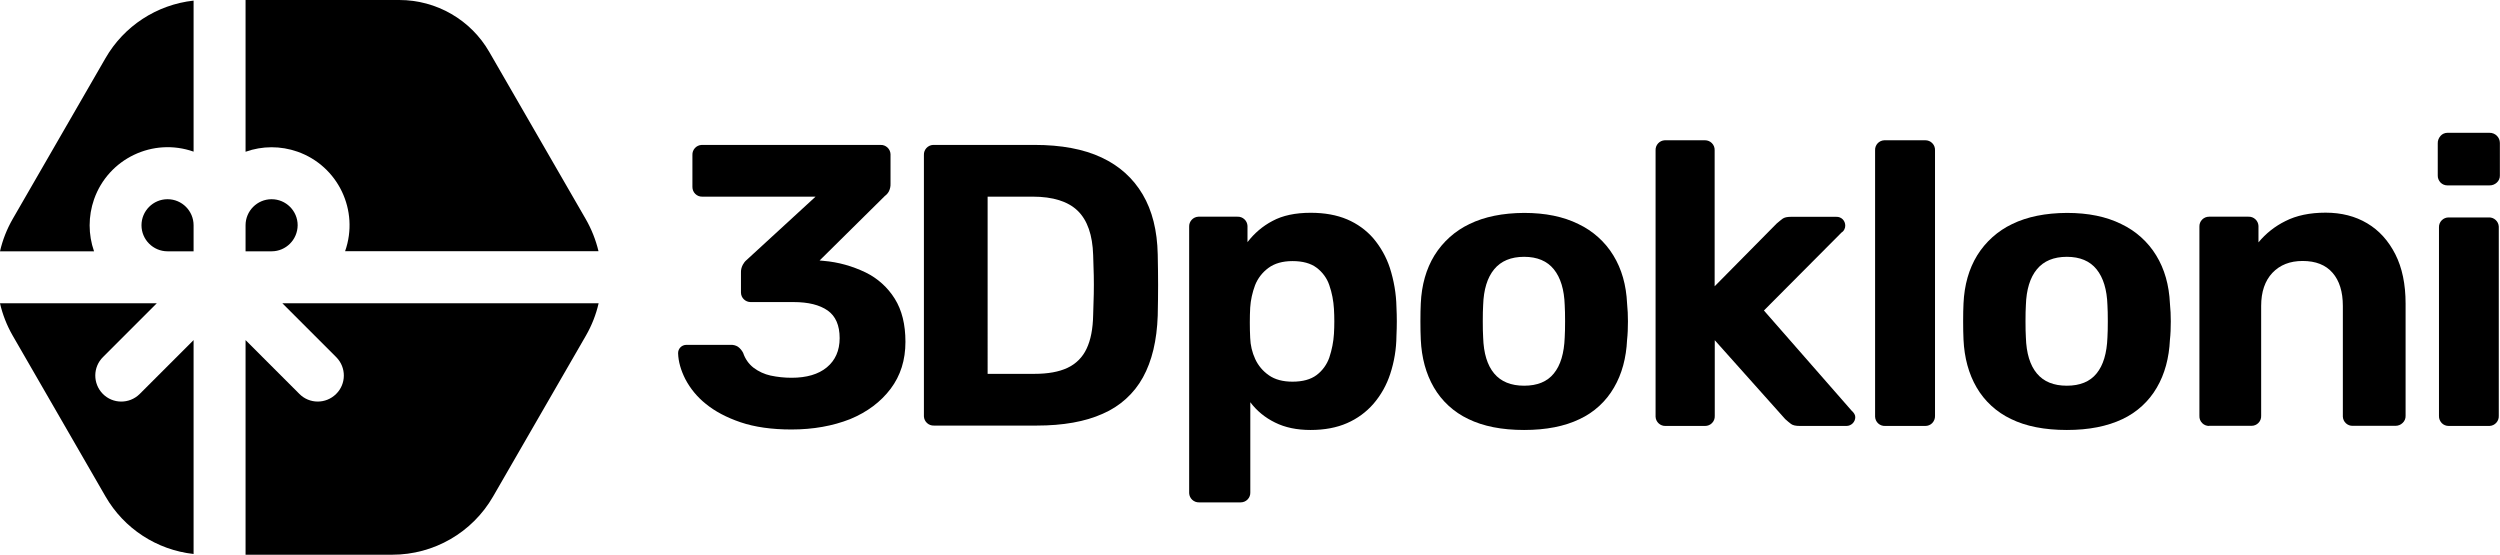 <svg xmlns="http://www.w3.org/2000/svg" xmlns:xlink="http://www.w3.org/1999/xlink" id="Layer_1" x="0px" y="0px" viewBox="0 0 2044.3 453.5" style="enable-background:new 0 0 2044.3 453.5;" xml:space="preserve"><title>BlackLogoFull</title><path d="M76.9,205.5H0c2.1-9.2,5.6-18.1,10.3-26.3l76-131.7c15.1-26.2,41.9-43.7,72-47v123.5c-33.2-11.7-69.7,5.7-81.4,39 C72.1,176.8,72.1,191.8,76.9,205.5L76.9,205.5z"></path><path d="M158.3,184.2v21.3H137c-11.7,0-21.3-9.5-21.3-21.3c0-11.7,9.5-21.3,21.3-21.3S158.3,172.5,158.3,184.2 C158.3,184.2,158.3,184.2,158.3,184.2L158.3,184.2z"></path><path d="M158.3,278.1V453c-30.1-3.3-56.9-20.8-72-47l-76-131.7C5.6,266.1,2.1,257.2,0,248h128.2l-43.9,43.9 c-8.4,8.2-8.5,21.7-0.3,30.1c8.2,8.4,21.7,8.5,30.1,0.3l0,0l0.3-0.3L158.3,278.1z"></path><path d="M222.1,205.5h-21.3v-21.3c0-11.7,9.5-21.3,21.3-21.3c11.7,0,21.3,9.5,21.3,21.3C243.3,196,233.8,205.5,222.1,205.5 L222.1,205.5z"></path><path d="M200.8,124.1V0h125.7c30.4,0,58.5,16.2,73.6,42.5l78.9,136.7c4.7,8.2,8.2,17,10.4,26.2H282.2c11.7-33.2-5.7-69.7-39-81.4 C229.5,119.2,214.5,119.2,200.8,124.1L200.8,124.1z"></path><path d="M489.5,248c-2.1,9.2-5.6,18.1-10.3,26.3l-76,131.7c-17,29.5-48.4,47.6-82.4,47.6H200.8V278.1l43.9,43.9 c8.2,8.4,21.7,8.5,30.1,0.2c8.4-8.2,8.5-21.7,0.2-30.1l0,0l-0.3-0.3L230.9,248H489.5z"></path><path d="M980.6,410.8c-4.3,0.2-8-3.2-8.2-7.5c0-0.2,0-0.5,0-0.7V185.4c-0.2-4.3,3.2-8,7.5-8.2c0.2,0,0.5,0,0.7,0h31.3 c4.3-0.2,8,3.2,8.2,7.5c0,0.2,0,0.5,0,0.7V198c5.5-7.2,12.4-13.1,20.4-17.3c8.3-4.5,18.7-6.7,31.3-6.7c11.4,0,21.3,1.8,29.8,5.4 c8.2,3.5,15.5,8.7,21.4,15.5c6,7.1,10.6,15.3,13.5,24.1c3.3,10.3,5.2,21.1,5.4,31.9c0.2,4.2,0.3,8.1,0.3,11.8s-0.1,7.8-0.3,12.2 c-0.1,10.5-1.8,20.9-5.1,30.9c-2.9,8.9-7.5,17.2-13.7,24.4c-5.9,6.8-13.3,12.2-21.6,15.8c-8.4,3.7-18.4,5.6-29.8,5.6 c-11.2,0-20.9-2-29.1-6.1c-8-3.9-14.9-9.5-20.2-16.6v73.7c0.1,2.2-0.7,4.3-2.3,5.9c-1.5,1.5-3.5,2.3-5.6,2.3L980.6,410.8z  M1056.9,312.1c8.3,0,14.9-1.8,19.7-5.4c4.8-3.6,8.4-8.6,10.4-14.3c2.1-6.3,3.4-12.8,3.8-19.4c0.4-6.8,0.4-13.6,0-20.4 c-0.4-6.6-1.6-13.1-3.8-19.4c-1.9-5.7-5.6-10.7-10.4-14.3c-4.8-3.6-11.4-5.4-19.7-5.4c-8.1,0-14.7,1.9-19.7,5.6 c-4.9,3.6-8.7,8.5-10.9,14.1c-2.2,5.9-3.6,12.1-4,18.4c-0.2,3.9-0.3,8-0.3,12.2c0,4.2,0.1,8.3,0.3,12.5c0.2,6,1.6,11.9,4.1,17.3 c2.5,5.4,6.3,9.9,11.2,13.3C1042.6,310.4,1049.1,312.1,1056.9,312.1L1056.9,312.1z"></path><path d="M1246.3,351.6c-18.2,0-33.4-3-45.7-9c-11.8-5.6-21.6-14.6-28.1-25.8c-6.5-11.2-10-24.2-10.7-39.1c-0.2-4.4-0.3-9.4-0.3-15 s0.1-10.5,0.3-14.6c0.7-15.1,4.4-28.2,11.2-39.3c6.9-11.1,16.8-20,28.6-25.6c12.3-6,27.2-9,44.7-9.1c17.3,0,32.1,3,44.4,9.1 c11.8,5.6,21.8,14.5,28.6,25.7c6.8,11.1,10.5,24.2,11.2,39.3c0.5,4.9,0.7,9.8,0.7,14.6c0,5.6-0.2,10.6-0.7,15 c-0.7,14.9-4.2,28-10.7,39.1c-6.5,11.3-16.3,20.3-28.1,25.8C1279.5,348.6,1264.3,351.6,1246.3,351.6z M1246.3,315.4 c10.8,0,18.9-3.3,24.3-10c5.5-6.7,8.4-16.5,8.9-29.5c0.2-3.3,0.3-7.7,0.3-13.2s-0.1-9.9-0.3-13.2c-0.4-12.7-3.4-22.5-8.9-29.3 s-13.6-10.2-24.3-10.2c-10.7,0-18.9,3.4-24.5,10.2c-5.6,6.8-8.6,16.6-9,29.3c-0.2,3.3-0.3,7.7-0.3,13.2s0.1,9.9,0.3,13.2 c0.4,13,3.4,22.8,9,29.5C1227.4,312.1,1235.6,315.4,1246.3,315.4z"></path><path d="M1362,348.3c-4.3,0.2-8-3.2-8.2-7.5c0-0.2,0-0.5,0-0.7V122.9c-0.2-4.3,3.2-8,7.5-8.2c0.2,0,0.5,0,0.7,0h32.2 c2.1,0,4.1,0.8,5.6,2.3c1.6,1.6,2.4,3.7,2.3,5.9v111.2l50.7-51.3c1.8-1.5,3.3-2.8,4.8-3.9s3.7-1.6,6.8-1.6h37.2 c2-0.1,3.9,0.7,5.3,2.1c1.3,1.4,2,3.2,2,5.1c0,1-0.2,2.1-0.7,3c-0.5,1.1-1.3,2-2.3,2.6l-63.5,63.8l71.7,81.9c2,1.8,3,3.5,3,5.3 c0,4-3.3,7.2-7.2,7.2h-38.2c-3.3,0-5.6-0.5-7.1-1.6s-3-2.4-4.8-4l-57.6-64.5v61.9c0.1,2.2-0.7,4.3-2.3,5.9c-1.5,1.5-3.5,2.3-5.6,2.3 L1362,348.3z"></path><path d="M1541.5,348.3c-4.4,0.2-8-3.2-8.2-7.5c0-0.2,0-0.5,0-0.7V122.9c-0.2-4.4,3.2-8,7.5-8.2c0.2,0,0.5,0,0.7,0h32.9 c2.1,0,4.1,0.8,5.6,2.3c1.6,1.6,2.4,3.7,2.3,5.9v217.2c0.1,2.2-0.8,4.3-2.3,5.9c-1.5,1.5-3.5,2.3-5.6,2.3L1541.5,348.3z"></path><path d="M1690.1,351.6c-18.2,0-33.5-3-45.7-9c-11.8-5.6-21.6-14.6-28.1-25.8c-6.5-11.2-10-24.2-10.7-39.1c-0.2-4.4-0.3-9.4-0.3-15 s0.1-10.5,0.3-14.6c0.7-15.1,4.4-28.2,11.2-39.3c6.9-11.1,16.8-20,28.6-25.6c12.3-6,27.2-9,44.8-9.1c17.3,0,32.1,3,44.4,9.1 c11.8,5.6,21.8,14.5,28.6,25.7c6.8,11.1,10.5,24.2,11.2,39.3c0.5,4.9,0.7,9.8,0.7,14.6c0,5.6-0.2,10.6-0.7,15 c-0.7,14.9-4.2,28-10.7,39.1c-6.5,11.3-16.4,20.3-28.1,25.8C1723.2,348.6,1708.1,351.6,1690.1,351.6z M1690.1,315.4 c10.7,0,18.9-3.3,24.3-10c5.5-6.7,8.4-16.5,8.9-29.5c0.2-3.3,0.3-7.7,0.3-13.2s-0.1-9.9-0.3-13.2c-0.4-12.7-3.4-22.5-8.9-29.3 s-13.6-10.2-24.3-10.2c-10.7,0-18.9,3.4-24.5,10.2c-5.6,6.8-8.6,16.6-9,29.3c-0.2,3.3-0.3,7.7-0.3,13.2s0.1,9.9,0.3,13.2 c0.4,13,3.4,22.8,9,29.5C1671.2,312.1,1679.3,315.4,1690.1,315.4z"></path><path d="M1806.4,348.3c-2.1,0-4.1-0.8-5.6-2.3c-1.6-1.6-2.4-3.7-2.3-5.9V185.4c-0.1-2.2,0.7-4.3,2.3-5.9c1.5-1.5,3.5-2.3,5.6-2.3 h32.2c4.3-0.2,8,3.2,8.2,7.5c0,0.2,0,0.5,0,0.7v12.8c6-7.3,13.5-13.2,22-17.4c9-4.6,20-6.9,32.9-6.9s24.3,2.9,34,8.7 c9.8,5.8,17.4,14.3,23,25.3s8.4,24.5,8.4,40.3v91.8c0.1,2.2-0.8,4.4-2.5,5.9c-1.5,1.5-3.6,2.3-5.8,2.3h-34.8c-4.4,0.2-8-3.2-8.2-7.5 c0-0.2,0-0.4,0-0.7v-89.8c0-11.6-2.8-20.7-8.4-27.1c-5.6-6.5-13.8-9.7-24.5-9.7c-10.3,0-18.5,3.2-24.7,9.7 c-6.1,6.5-9.2,15.5-9.2,27.1v89.8c0.1,2.2-0.7,4.3-2.3,5.9c-1.5,1.5-3.5,2.3-5.6,2.3H1806.4z"></path><path d="M2001.3,151.6c-2.1,0-4.1-0.8-5.6-2.3c-1.5-1.6-2.4-3.7-2.3-5.9v-26.2c-0.1-2.2,0.8-4.4,2.3-6.1c1.4-1.6,3.5-2.5,5.6-2.5 h34.4c4.6-0.1,8.5,3.6,8.5,8.3c0,0.1,0,0.2,0,0.3v26.2c0.1,2.2-0.8,4.4-2.5,5.9c-1.6,1.5-3.8,2.4-6.1,2.3H2001.3z M2002.3,348.3 c-2.1,0-4.1-0.8-5.6-2.3c-1.5-1.6-2.4-3.7-2.3-5.9V186c-0.1-2.2,0.7-4.3,2.3-5.9c1.5-1.5,3.5-2.3,5.6-2.3h32.8 c4.3-0.2,8,3.2,8.2,7.5c0,0.2,0,0.4,0,0.7v154.1c0.2,4.3-3.2,8-7.5,8.2c-0.2,0-0.5,0-0.7,0H2002.3z"></path><path d="M647.2,351.2c-16.2,0-30.1-2-41.6-5.9s-21.1-9-28.5-15.1c-6.9-5.5-12.6-12.4-16.7-20.2c-3.7-7.3-5.7-14.4-5.9-21.1 c-0.1-3.7,2.8-6.8,6.6-6.9c0.1,0,0.2,0,0.3,0h36.1c2.1-0.1,4.1,0.4,5.9,1.5c1.8,1.3,3.3,3.1,4.3,5.1c1.6,4.8,4.5,9,8.5,12.1 c4.1,3.1,8.9,5.3,13.9,6.4c5.7,1.2,11.4,1.8,17.2,1.8c12.2,0,21.9-2.8,28.8-8.5s10.5-13.7,10.5-23.9c0-10.5-3.3-18-9.8-22.6 c-6.6-4.6-15.8-6.9-27.9-6.9h-35.1c-4.3,0-7.9-3.5-7.9-7.8c0,0,0,0,0,0v-16.1c-0.1-2.3,0.4-4.5,1.5-6.6c0.8-1.5,1.8-2.8,3.1-3.9 l56.4-51.8h-92.5c-2.2,0.1-4.3-0.7-5.9-2.3c-1.5-1.5-2.3-3.5-2.3-5.6v-26.2c-0.2-4.3,3.2-8,7.5-8.2c0.2,0,0.5,0,0.7,0h145.6 c4.3-0.2,8,3.2,8.2,7.5c0,0.2,0,0.5,0,0.7v23.6c0.1,2.1-0.4,4.2-1.3,6.1c-0.8,1.5-1.9,2.8-3.3,3.8l-53.4,52.8l3.3,0.3 c12,1,23.6,4.3,34.4,9.5c9.8,4.8,18,12.2,23.8,21.5c5.8,9.3,8.7,21,8.7,35.2c0,14.9-4,27.6-12.1,38.4c-8.1,10.7-19.1,19-33.1,24.8 C681,348.3,665,351.2,647.2,351.2z"></path><path d="M763.7,348c-4.3,0.2-8-3.2-8.2-7.5c0-0.2,0-0.5,0-0.7V126.7c-0.2-4.3,3.2-8,7.5-8.2c0.2,0,0.4,0,0.7,0H846 c21.8,0,40.1,3.4,54.8,10.3c14.7,6.9,25.8,17,33.6,30.2c7.8,13.2,11.9,29.5,12.3,49c0.2,9.6,0.3,18,0.3,25.2 c0,7.2-0.1,15.5-0.3,24.9c-0.7,20.3-4.7,37.1-12.1,50.5c-7.3,13.3-18.9,23.7-32.8,29.7c-14.4,6.5-32.5,9.7-54.1,9.7H763.7z  M807.6,305.7H846c10.9,0,19.9-1.6,26.9-4.9c6.9-3.2,12.4-8.7,15.6-15.6c3.4-7.1,5.2-16.3,5.4-27.7c0.2-6.3,0.4-12,0.5-17.1 s0.1-10.1,0-15.1c-0.1-5-0.3-10.6-0.5-16.7c-0.5-16.4-4.7-28.5-12.6-36.2s-20.3-11.6-36.9-11.6h-36.8V305.7z"></path></svg>
